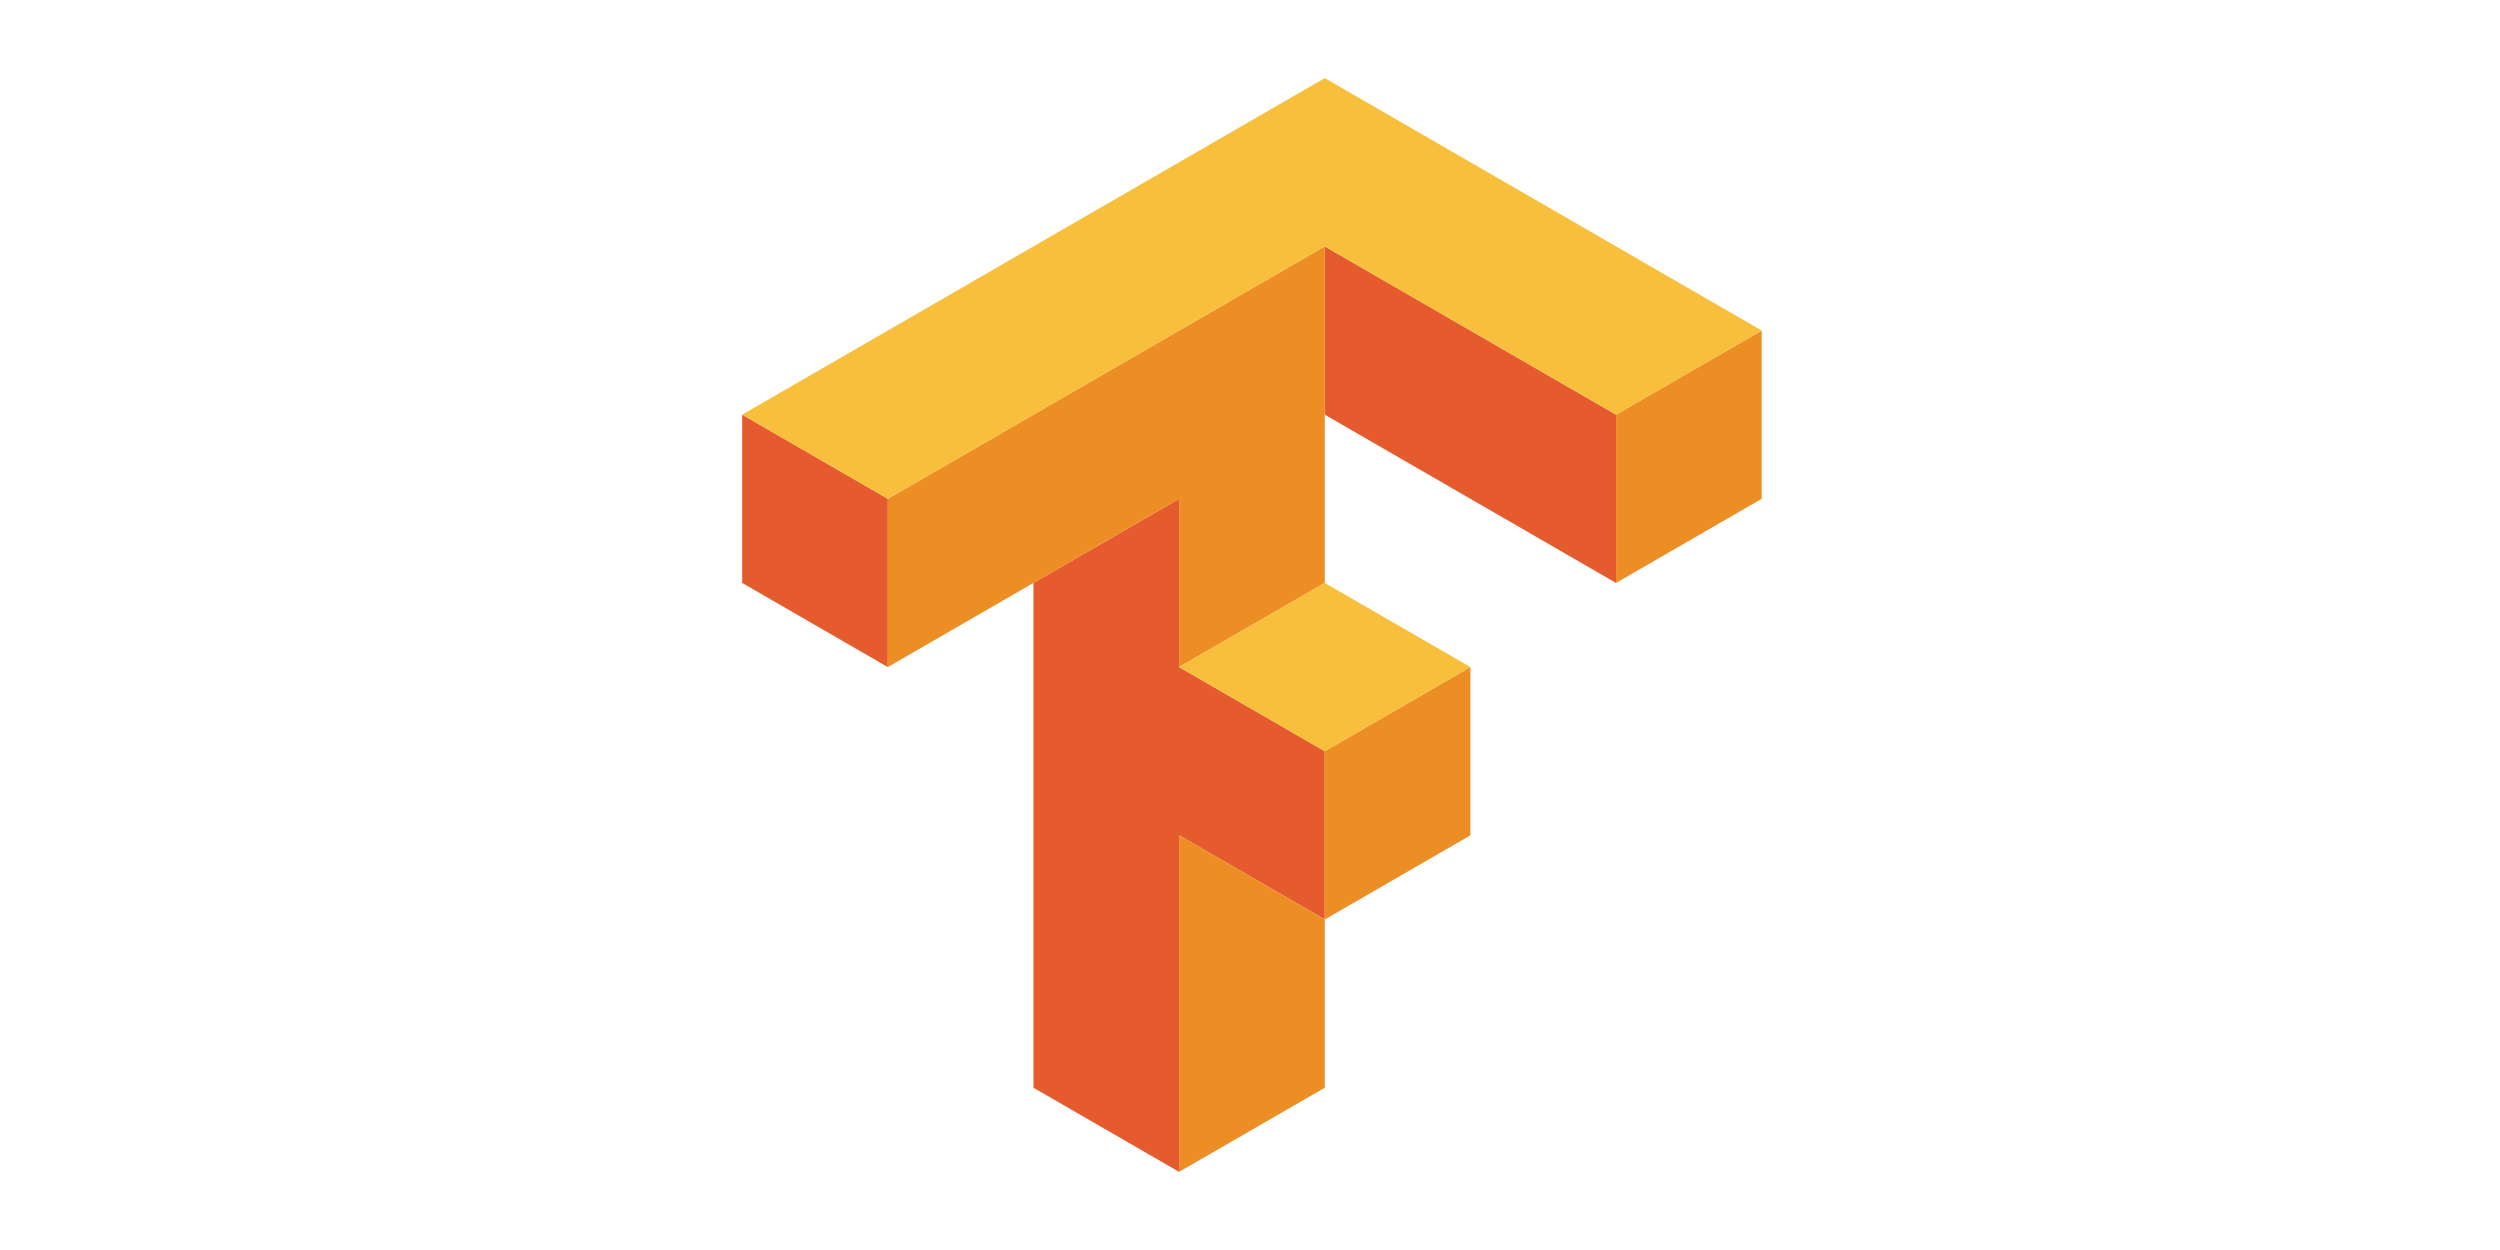 <?xml version="1.0"?>
<svg xmlns="http://www.w3.org/2000/svg" width="320" height="160" viewBox="0 0 320 160" fill="none">
<g clip-path="url(#clip0_478_12006)">
<path d="M169.568 31.537V53.077L206.852 74.616V53.077L169.568 31.537ZM94.998 53.077V74.616L113.64 85.384V63.846L94.998 53.077ZM150.924 63.846L132.282 74.616V139.23L150.924 150V106.923L169.568 117.693V96.153L150.924 85.384V63.846Z" fill="#E55B2D"/>
<path d="M169.569 31.537L113.641 63.846V85.384L150.924 63.846V85.384L169.569 74.616V31.537ZM225.496 42.307L206.852 53.077V74.616L225.496 63.846V42.307ZM188.21 85.384L169.569 96.153V117.693L188.21 106.923V85.384ZM169.569 117.693L150.924 106.923V150L169.569 139.23V117.693Z" fill="#ED8E24"/>
<path d="M169.568 10L94.998 53.077L113.64 63.846L169.568 31.537L206.852 53.077L225.496 42.307L169.568 10ZM169.568 74.616L150.924 85.384L169.568 96.153L188.21 85.384L169.568 74.616Z" fill="#F8BF3C"/>
</g>
<defs>
<clipPath id="clip0_478_12006">
<rect width="130.498" height="140" fill="white" transform="translate(95 10)"/>
</clipPath>
</defs>
</svg>
